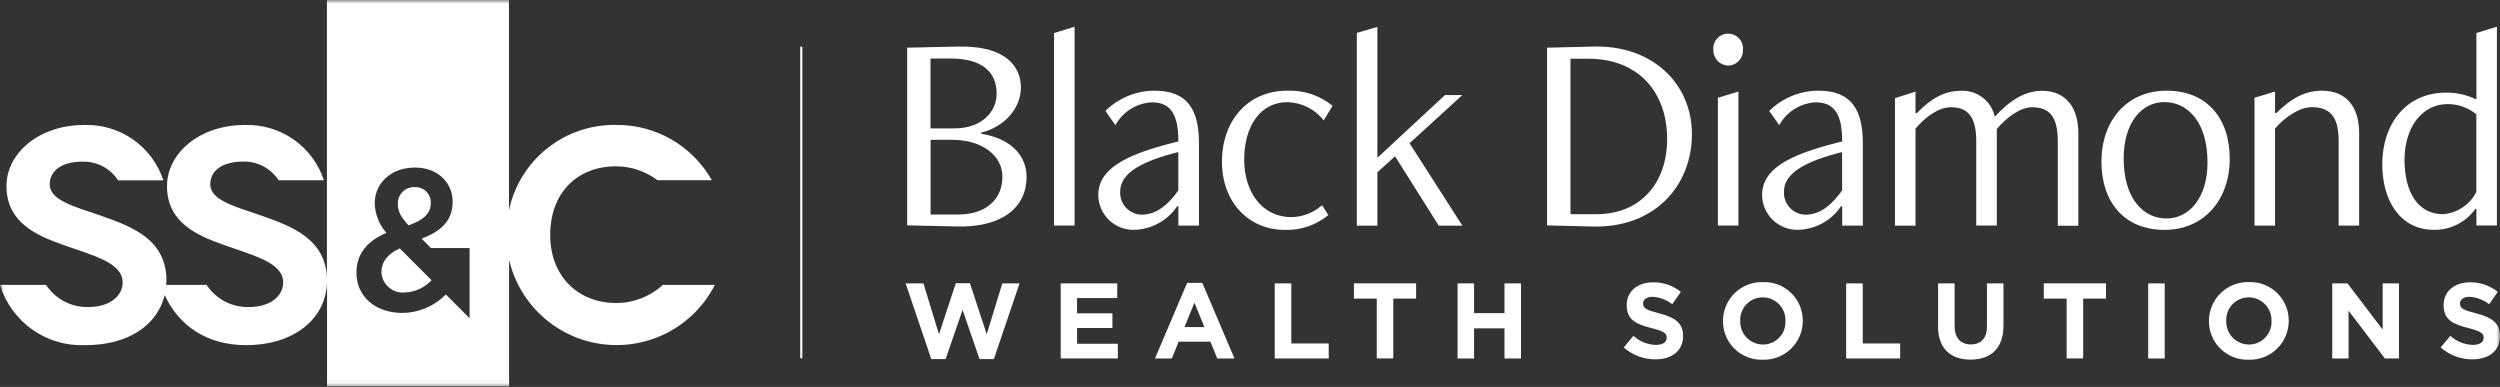 <svg width="336" height="52" viewBox="0 0 336 52" fill="none" xmlns="http://www.w3.org/2000/svg">
<rect x="0" y="0" width="336" height="52" fill="#333333" stroke="none"/>
<g clip-path="url(#clip0_10_128)">
<mask id="mask0_10_128" style="mask-type:luminance" maskUnits="userSpaceOnUse" x="0" y="0" width="336" height="52">
<path d="M336 0H0V51.961H336V0Z" fill="white"/>
</mask>
<g mask="url(#mask0_10_128)">
<path d="M107.692 48.171C107.673 48.171 107.655 48.168 107.638 48.16C107.62 48.153 107.605 48.143 107.591 48.13C107.578 48.117 107.568 48.101 107.561 48.084C107.554 48.066 107.55 48.048 107.55 48.029V6.391C107.55 6.372 107.554 6.354 107.561 6.337C107.568 6.319 107.578 6.304 107.591 6.29C107.605 6.277 107.62 6.267 107.638 6.26C107.655 6.252 107.673 6.249 107.692 6.249C107.729 6.25 107.765 6.266 107.791 6.292C107.817 6.318 107.833 6.354 107.834 6.391V48.028C107.834 48.047 107.831 48.065 107.824 48.083C107.816 48.1 107.806 48.115 107.793 48.129C107.78 48.142 107.764 48.152 107.747 48.16C107.729 48.167 107.711 48.171 107.692 48.171Z" fill="white"/>
<path d="M57.892 27.315C57.909 27.026 57.864 26.737 57.761 26.466C57.658 26.196 57.499 25.95 57.295 25.745C57.09 25.541 56.844 25.381 56.574 25.279C56.303 25.176 56.014 25.131 55.725 25.148C55.422 25.135 55.119 25.186 54.837 25.297C54.554 25.409 54.299 25.579 54.087 25.796C53.874 26.013 53.71 26.272 53.605 26.557C53.499 26.841 53.455 27.145 53.475 27.448C53.475 28.418 53.851 29.13 54.914 30.292C56.863 29.592 57.892 28.72 57.892 27.315Z" fill="white"/>
<path d="M51.258 36.525C51.27 36.92 51.364 37.309 51.533 37.667C51.702 38.025 51.942 38.344 52.239 38.605C52.537 38.867 52.884 39.064 53.261 39.185C53.638 39.307 54.035 39.349 54.429 39.311C55.789 39.249 57.071 38.658 58.001 37.663L57.976 37.638L53.726 33.388C52.011 34.149 51.266 35.295 51.266 36.534L51.258 36.525Z" fill="white"/>
<path d="M89.105 38.274C87.388 39.855 85.139 40.73 82.805 40.725C77.727 40.725 73.945 37.153 73.945 31.581C73.945 26.009 77.484 22.353 82.805 22.353C84.812 22.359 86.763 23.014 88.368 24.219H95.668C94.384 21.944 92.514 20.054 90.252 18.747C87.99 17.441 85.418 16.765 82.806 16.79C79.448 16.731 76.175 17.843 73.547 19.934C70.92 22.025 69.102 24.966 68.406 28.251V0H43.938V37.555C43.863 32.092 39.161 30.394 35.045 28.946C31.431 27.725 28.26 26.871 28.26 24.763C28.26 22.814 30.05 21.718 32.652 21.718C33.599 21.689 34.538 21.905 35.378 22.345C36.218 22.785 36.93 23.433 37.446 24.228H43.536C42.801 21.999 41.362 20.07 39.435 18.73C37.508 17.39 35.198 16.713 32.853 16.8C26.838 16.8 22.446 20.581 22.446 25.007C22.446 29.968 26.595 31.675 30.009 32.888C34.033 34.352 38.057 35.247 38.057 37.966C38.057 39.798 36.309 41.266 33.464 41.266C32.339 41.297 31.224 41.039 30.227 40.518C29.229 39.997 28.381 39.229 27.764 38.288H22.337C22.354 38.088 22.37 37.895 22.37 37.688C22.37 32.116 17.618 30.41 13.47 28.954C9.856 27.733 6.685 26.879 6.685 24.771C6.685 22.822 8.475 21.726 11.077 21.726C12.024 21.697 12.963 21.913 13.803 22.353C14.643 22.793 15.355 23.441 15.871 24.236H21.961C21.227 22.006 19.788 20.074 17.861 18.733C15.934 17.392 13.623 16.713 11.277 16.8C5.262 16.8 0.87 20.58 0.87 25.006C0.87 29.967 5.019 31.674 8.433 32.887C12.457 34.351 16.481 35.246 16.481 37.965C16.481 39.797 14.733 41.265 11.888 41.265C10.763 41.296 9.648 41.038 8.651 40.517C7.653 39.996 6.805 39.228 6.188 38.287H0C0.743 40.721 2.276 42.838 4.356 44.304C6.435 45.771 8.944 46.504 11.486 46.387C17.292 46.387 21.149 43.676 22.136 39.661C24.036 43.785 27.825 46.387 33.07 46.387C39.52 46.387 43.879 42.831 43.954 37.82V51.961H68.424V34.919C69.115 37.88 70.699 40.558 72.963 42.588C75.226 44.619 78.058 45.905 81.077 46.272C84.096 46.639 87.154 46.069 89.838 44.64C92.522 43.211 94.702 40.991 96.082 38.282H89.122L89.105 38.274ZM63.112 42.767L59.925 39.58L59.9 39.6C58.357 41.152 56.266 42.036 54.077 42.06C50.555 42.06 47.903 39.952 47.903 36.622C47.903 34.154 49.334 32.397 51.935 31.293C50.957 30.193 50.4 28.782 50.362 27.311C50.362 24.743 52.42 22.517 55.8 22.517C58.8 22.517 60.836 24.517 60.836 27.117C60.836 29.717 59.188 31.124 56.67 32.07L57.925 33.342H63.112V42.762V42.767Z" fill="white"/>
<path d="M121.924 30.285V6.408L128.742 6.257C135.1 6.106 137.208 8.901 137.208 11.737C137.208 14.573 135.024 17.024 131.879 17.827V17.979C135.945 18.632 137.969 20.966 137.969 23.768C137.969 28.026 134.48 30.595 128.582 30.436L121.914 30.285H121.924ZM128.324 17.251C132.08 17.251 133.954 14.875 133.954 12.616C133.954 9.663 131.996 7.864 127.746 7.864H125.061V17.259H128.315L128.324 17.251ZM128.784 28.829C132.465 28.829 134.724 26.838 134.724 23.734C134.724 20.94 132.039 18.79 127.981 18.79H125.07V28.829H128.784Z" fill="white"/>
<path d="M141.66 30.318V4.442L144.421 3.597V30.309H141.66V30.318Z" fill="white"/>
<path d="M158.375 30.319V27.709H158.224C157.581 28.668 156.715 29.458 155.702 30.011C154.688 30.565 153.556 30.866 152.401 30.888C151.151 30.909 149.943 30.432 149.044 29.563C148.145 28.694 147.628 27.503 147.607 26.253C147.607 22.764 151.054 20.853 157.763 19.159L158.374 19.008C158.374 15.369 157.337 13.754 154.81 13.754C153.799 13.804 152.818 14.113 151.96 14.65C151.102 15.188 150.396 15.936 149.91 16.824L148.568 14.908C150.333 13.161 152.718 12.183 155.202 12.189C159.569 12.189 161.142 14.716 161.142 19.241V30.319H158.373H158.375ZM158.375 20.43L157.53 20.656C152.586 21.995 150.553 23.643 150.553 25.751C150.531 26.148 150.589 26.545 150.725 26.919C150.861 27.293 151.072 27.635 151.344 27.925C151.616 28.215 151.945 28.446 152.309 28.605C152.673 28.765 153.066 28.848 153.464 28.851C155.455 28.851 157.028 27.471 158.364 25.597V20.419L158.375 20.43Z" fill="white"/>
<path d="M178.528 28.904C176.883 30.264 174.796 30.972 172.663 30.895C167.836 30.895 164.23 27.181 164.23 21.734C164.23 16.287 167.643 12.188 173.006 12.188C175.216 12.098 177.383 12.822 179.096 14.221L177.908 16.179C177.324 15.433 176.581 14.826 175.734 14.403C174.886 13.979 173.955 13.748 173.008 13.728C169.486 13.728 167.219 16.828 167.219 21.475C167.219 25.809 169.637 29.18 173.544 29.18C175.073 29.162 176.544 28.591 177.685 27.574L178.53 28.913L178.528 28.904Z" fill="white"/>
<path d="M193.361 30.318L187.496 21.007L185.12 23.157V30.327H182.36V4.417L185.121 3.617V21.208L194.206 12.775H196.54L189.446 19.25L196.54 30.326H193.361V30.318Z" fill="white"/>
<path d="M207.926 30.285V6.409L214.209 6.258C222.031 6.066 227.394 11.202 227.394 18.029C227.394 24.856 222.494 30.636 214.094 30.444L207.92 30.293L207.926 30.285ZM214.594 28.785C220.383 28.785 224.064 24.685 224.064 18.704C224.064 12.187 219.998 7.895 213.523 7.895H211.072V28.785H214.594Z" fill="white"/>
<path d="M230.272 6.709C230.246 6.432 230.277 6.152 230.365 5.888C230.453 5.623 230.596 5.38 230.783 5.174C230.971 4.968 231.199 4.803 231.454 4.69C231.709 4.578 231.984 4.52 232.263 4.52C232.542 4.52 232.817 4.578 233.072 4.69C233.327 4.803 233.555 4.968 233.743 5.174C233.93 5.38 234.072 5.623 234.16 5.888C234.249 6.152 234.28 6.432 234.254 6.709C234.264 6.979 234.221 7.248 234.126 7.501C234.031 7.754 233.887 7.985 233.702 8.182C233.516 8.378 233.293 8.535 233.046 8.644C232.799 8.754 232.533 8.812 232.263 8.817C231.72 8.8 231.205 8.569 230.832 8.174C230.459 7.779 230.258 7.252 230.272 6.709ZM230.883 30.318V13.142L233.644 12.297V30.309H230.883V30.318Z" fill="white"/>
<path d="M247.589 30.319V27.709H247.442C246.799 28.668 245.933 29.458 244.92 30.011C243.906 30.565 242.774 30.866 241.619 30.888C240.369 30.909 239.161 30.432 238.262 29.563C237.363 28.694 236.846 27.503 236.825 26.253C236.825 22.764 240.272 20.853 246.981 19.159L247.592 19.008C247.592 15.369 246.555 13.754 244.028 13.754C243.017 13.804 242.036 14.113 241.178 14.65C240.32 15.188 239.614 15.936 239.128 16.824L237.789 14.908C239.554 13.161 241.939 12.183 244.423 12.189C248.79 12.189 250.363 14.716 250.363 19.241V30.319H247.594H247.589ZM247.589 20.43L246.744 20.656C241.8 21.995 239.767 23.643 239.767 25.751C239.745 26.148 239.803 26.545 239.939 26.919C240.075 27.293 240.286 27.635 240.558 27.925C240.83 28.215 241.159 28.446 241.523 28.605C241.887 28.765 242.28 28.848 242.678 28.851C244.669 28.851 246.242 27.471 247.578 25.597V20.419L247.589 20.43Z" fill="white"/>
<path d="M276.568 30.316V18.974C276.568 15.603 275.38 14.415 273.121 14.415C271.473 14.415 269.708 15.795 268.369 17.326V30.316H265.608V18.974C265.608 15.603 264.42 14.415 262.195 14.415C260.547 14.415 258.748 15.72 257.443 17.293V30.327H254.683V13.193L257.444 12.315V15.193H257.636C259.552 13.202 261.35 12.206 263.542 12.206C264.593 12.149 265.63 12.469 266.466 13.109C267.302 13.748 267.882 14.665 268.101 15.695C270.017 13.587 272.05 12.206 274.459 12.206C277.68 12.206 279.328 14.506 279.328 17.878V30.335H276.567L276.568 30.316Z" fill="white"/>
<path d="M282.433 21.735C282.433 16.255 285.804 12.189 291.209 12.189C296.614 12.189 299.675 15.903 299.675 21.35C299.675 26.797 296.262 30.896 290.899 30.896C285.536 30.896 282.433 27.182 282.433 21.735ZM296.689 21.81C296.689 16.288 293.928 13.72 290.9 13.72C287.872 13.72 285.42 16.439 285.42 21.274C285.42 26.795 288.139 29.364 291.167 29.364C294.195 29.364 296.689 26.645 296.689 21.81Z" fill="white"/>
<path d="M314.315 30.319V18.932C314.315 15.594 313.085 14.406 310.709 14.406C309.061 14.406 307.103 15.711 305.765 17.284V30.319H303.005V13.143L305.766 12.298V15.176H305.958C307.916 13.218 309.831 12.189 312.048 12.189C315.419 12.189 317.068 14.448 317.068 17.861V30.319H314.315Z" fill="white"/>
<path d="M332.829 30.318V28.093H332.678C332.042 28.979 331.2 29.697 330.224 30.183C329.248 30.67 328.168 30.912 327.078 30.887C322.711 30.887 320.178 27.131 320.178 22.069C320.178 16.706 323.324 12.448 328.761 12.448C330.169 12.439 331.56 12.754 332.827 13.368V4.434L335.588 3.589V30.299H332.827L332.829 30.318ZM332.829 15.368C331.738 14.472 330.368 13.983 328.956 13.988C325.543 13.988 323.167 17.088 323.167 21.501C323.167 25.914 325.041 28.788 328.337 28.788C329.278 28.717 330.185 28.405 330.97 27.882C331.756 27.359 332.393 26.642 332.821 25.801V15.377L332.829 15.368Z" fill="white"/>
<path d="M121.733 38.09H124.109L126.2 44.925L128.459 38.065H130.359L132.618 44.925L134.709 38.09H137.026L133.579 48.255H131.646L129.37 41.655L127.094 48.255H125.161L121.716 38.09H121.733Z" fill="white"/>
<path d="M142.547 38.09H150.157V40.06H144.757V42.11H149.509V44.084H144.757V46.201H150.237V48.175H142.557V38.09H142.547Z" fill="white"/>
<path d="M159.537 38.015H161.587L165.912 48.175H163.595L162.679 45.921H158.412L157.492 48.18H155.229L159.554 38.015H159.537ZM161.871 43.955L160.532 40.684L159.193 43.955H161.871Z" fill="white"/>
<path d="M171.335 38.09H173.552V46.16H178.58V48.176H171.325V38.09H171.335Z" fill="white"/>
<path d="M185.037 40.132H181.967V38.082H190.325V40.132H187.257V48.172H185.037V40.132Z" fill="white"/>
<path d="M195.896 38.09H198.113V42.081H202.204V38.09H204.421V48.179H202.204V44.13H198.113V48.179H195.896V38.09Z" fill="white"/>
<path d="M218.224 46.706L219.537 45.133C220.36 45.892 221.43 46.326 222.549 46.354C223.461 46.354 224.005 45.994 224.005 45.4V45.375C224.005 44.814 223.662 44.522 221.972 44.095C219.939 43.576 218.626 43.016 218.626 41.008V40.989C218.626 39.157 220.098 37.944 222.156 37.944C223.516 37.921 224.842 38.374 225.904 39.224L224.75 40.889C223.998 40.3 223.085 39.951 222.131 39.889C221.286 39.889 220.831 40.274 220.831 40.767V40.792C220.831 41.453 221.266 41.67 223.006 42.114C225.056 42.649 226.206 43.386 226.206 45.142V45.167C226.206 47.167 224.675 48.296 222.5 48.296C220.923 48.303 219.399 47.731 218.216 46.689L218.224 46.706Z" fill="white"/>
<path d="M231.568 43.159V43.134C231.568 42.435 231.708 41.743 231.98 41.099C232.253 40.456 232.652 39.873 233.153 39.386C233.655 38.899 234.249 38.518 234.901 38.265C235.552 38.013 236.248 37.893 236.947 37.914C237.642 37.89 238.335 38.006 238.984 38.256C239.633 38.506 240.225 38.885 240.724 39.369C241.224 39.854 241.62 40.434 241.889 41.075C242.159 41.716 242.296 42.405 242.293 43.101V43.126C242.293 43.825 242.153 44.517 241.88 45.161C241.608 45.804 241.209 46.387 240.708 46.874C240.206 47.361 239.612 47.742 238.96 47.995C238.308 48.248 237.613 48.367 236.914 48.346C236.219 48.37 235.526 48.254 234.877 48.004C234.228 47.754 233.636 47.375 233.137 46.891C232.637 46.406 232.241 45.826 231.971 45.185C231.702 44.544 231.565 43.855 231.568 43.159ZM239.968 43.159V43.134C239.982 42.724 239.914 42.315 239.767 41.931C239.62 41.548 239.397 41.198 239.112 40.902C238.828 40.606 238.486 40.37 238.108 40.209C237.731 40.048 237.325 39.964 236.914 39.963C236.506 39.962 236.102 40.044 235.727 40.203C235.351 40.362 235.012 40.596 234.729 40.89C234.446 41.184 234.225 41.532 234.081 41.913C233.936 42.295 233.869 42.701 233.886 43.109V43.134C233.872 43.544 233.94 43.953 234.087 44.337C234.234 44.72 234.457 45.07 234.741 45.366C235.026 45.662 235.368 45.898 235.745 46.059C236.123 46.22 236.529 46.304 236.94 46.305C237.348 46.306 237.752 46.224 238.127 46.065C238.503 45.906 238.842 45.672 239.125 45.378C239.408 45.084 239.629 44.736 239.773 44.355C239.918 43.973 239.984 43.567 239.968 43.159Z" fill="white"/>
<path d="M248.134 38.09H250.351V46.16H255.379V48.176H248.124V38.09H248.134Z" fill="white"/>
<path d="M260.481 43.854V38.09H262.698V43.796C262.698 45.436 263.518 46.289 264.873 46.289C266.228 46.289 267.048 45.469 267.048 43.871V38.09H269.265V43.779C269.265 46.833 267.55 48.33 264.839 48.33C262.128 48.33 260.472 46.816 260.472 43.846L260.481 43.854Z" fill="white"/>
<path d="M277.756 40.132H274.686V38.082H283.046V40.132H279.976V48.172H277.756V40.132Z" fill="white"/>
<path d="M290.933 38.09H288.716V48.179H290.933V38.09Z" fill="white"/>
<path d="M296.881 43.159V43.134C296.881 42.435 297.021 41.743 297.293 41.099C297.566 40.456 297.965 39.873 298.466 39.386C298.968 38.899 299.562 38.518 300.214 38.265C300.865 38.013 301.561 37.893 302.26 37.914C302.955 37.89 303.648 38.006 304.297 38.256C304.946 38.506 305.538 38.885 306.037 39.369C306.537 39.854 306.933 40.434 307.202 41.075C307.472 41.716 307.609 42.405 307.606 43.101V43.126C307.606 43.825 307.466 44.517 307.193 45.161C306.921 45.804 306.522 46.387 306.021 46.874C305.519 47.361 304.925 47.742 304.273 47.995C303.621 48.248 302.926 48.367 302.227 48.346C301.532 48.37 300.839 48.254 300.19 48.004C299.541 47.754 298.949 47.375 298.449 46.891C297.95 46.406 297.554 45.826 297.284 45.185C297.015 44.544 296.878 43.855 296.881 43.159ZM305.289 43.159V43.134C305.303 42.724 305.235 42.315 305.088 41.931C304.941 41.548 304.718 41.198 304.433 40.902C304.149 40.606 303.807 40.37 303.429 40.209C303.052 40.048 302.646 39.964 302.235 39.963C301.827 39.962 301.423 40.044 301.048 40.203C300.672 40.362 300.333 40.596 300.05 40.89C299.767 41.184 299.546 41.532 299.401 41.913C299.257 42.295 299.19 42.701 299.207 43.109V43.134C299.193 43.544 299.261 43.953 299.408 44.337C299.555 44.72 299.778 45.07 300.062 45.366C300.347 45.662 300.689 45.898 301.066 46.059C301.444 46.22 301.85 46.304 302.261 46.305C302.669 46.306 303.073 46.224 303.448 46.065C303.824 45.906 304.163 45.672 304.446 45.378C304.729 45.084 304.95 44.736 305.094 44.355C305.239 43.973 305.305 43.567 305.289 43.159Z" fill="white"/>
<path d="M313.454 38.09H315.504L320.231 44.298V38.09H322.423V48.179H320.532L315.646 41.76V48.177H313.454V38.09Z" fill="white"/>
<path d="M328.019 46.706L329.332 45.133C330.154 45.892 331.225 46.326 332.344 46.354C333.256 46.354 333.8 45.994 333.8 45.4V45.375C333.8 44.814 333.457 44.522 331.767 44.095C329.734 43.576 328.421 43.016 328.421 41.008V40.989C328.421 39.157 329.893 37.944 331.951 37.944C333.311 37.921 334.637 38.374 335.699 39.224L334.545 40.889C333.793 40.3 332.88 39.951 331.926 39.889C331.081 39.889 330.626 40.274 330.626 40.767V40.792C330.626 41.453 331.061 41.67 332.801 42.114C334.851 42.649 336.001 43.386 336.001 45.142V45.167C336.001 47.167 334.47 48.296 332.295 48.296C330.718 48.303 329.194 47.731 328.011 46.689L328.019 46.706Z" fill="white"/>
</g>
</g>
<defs>
<clipPath id="clip0_10_128">
<rect width="336" height="51.961" fill="white"/>
</clipPath>
</defs>
</svg>
